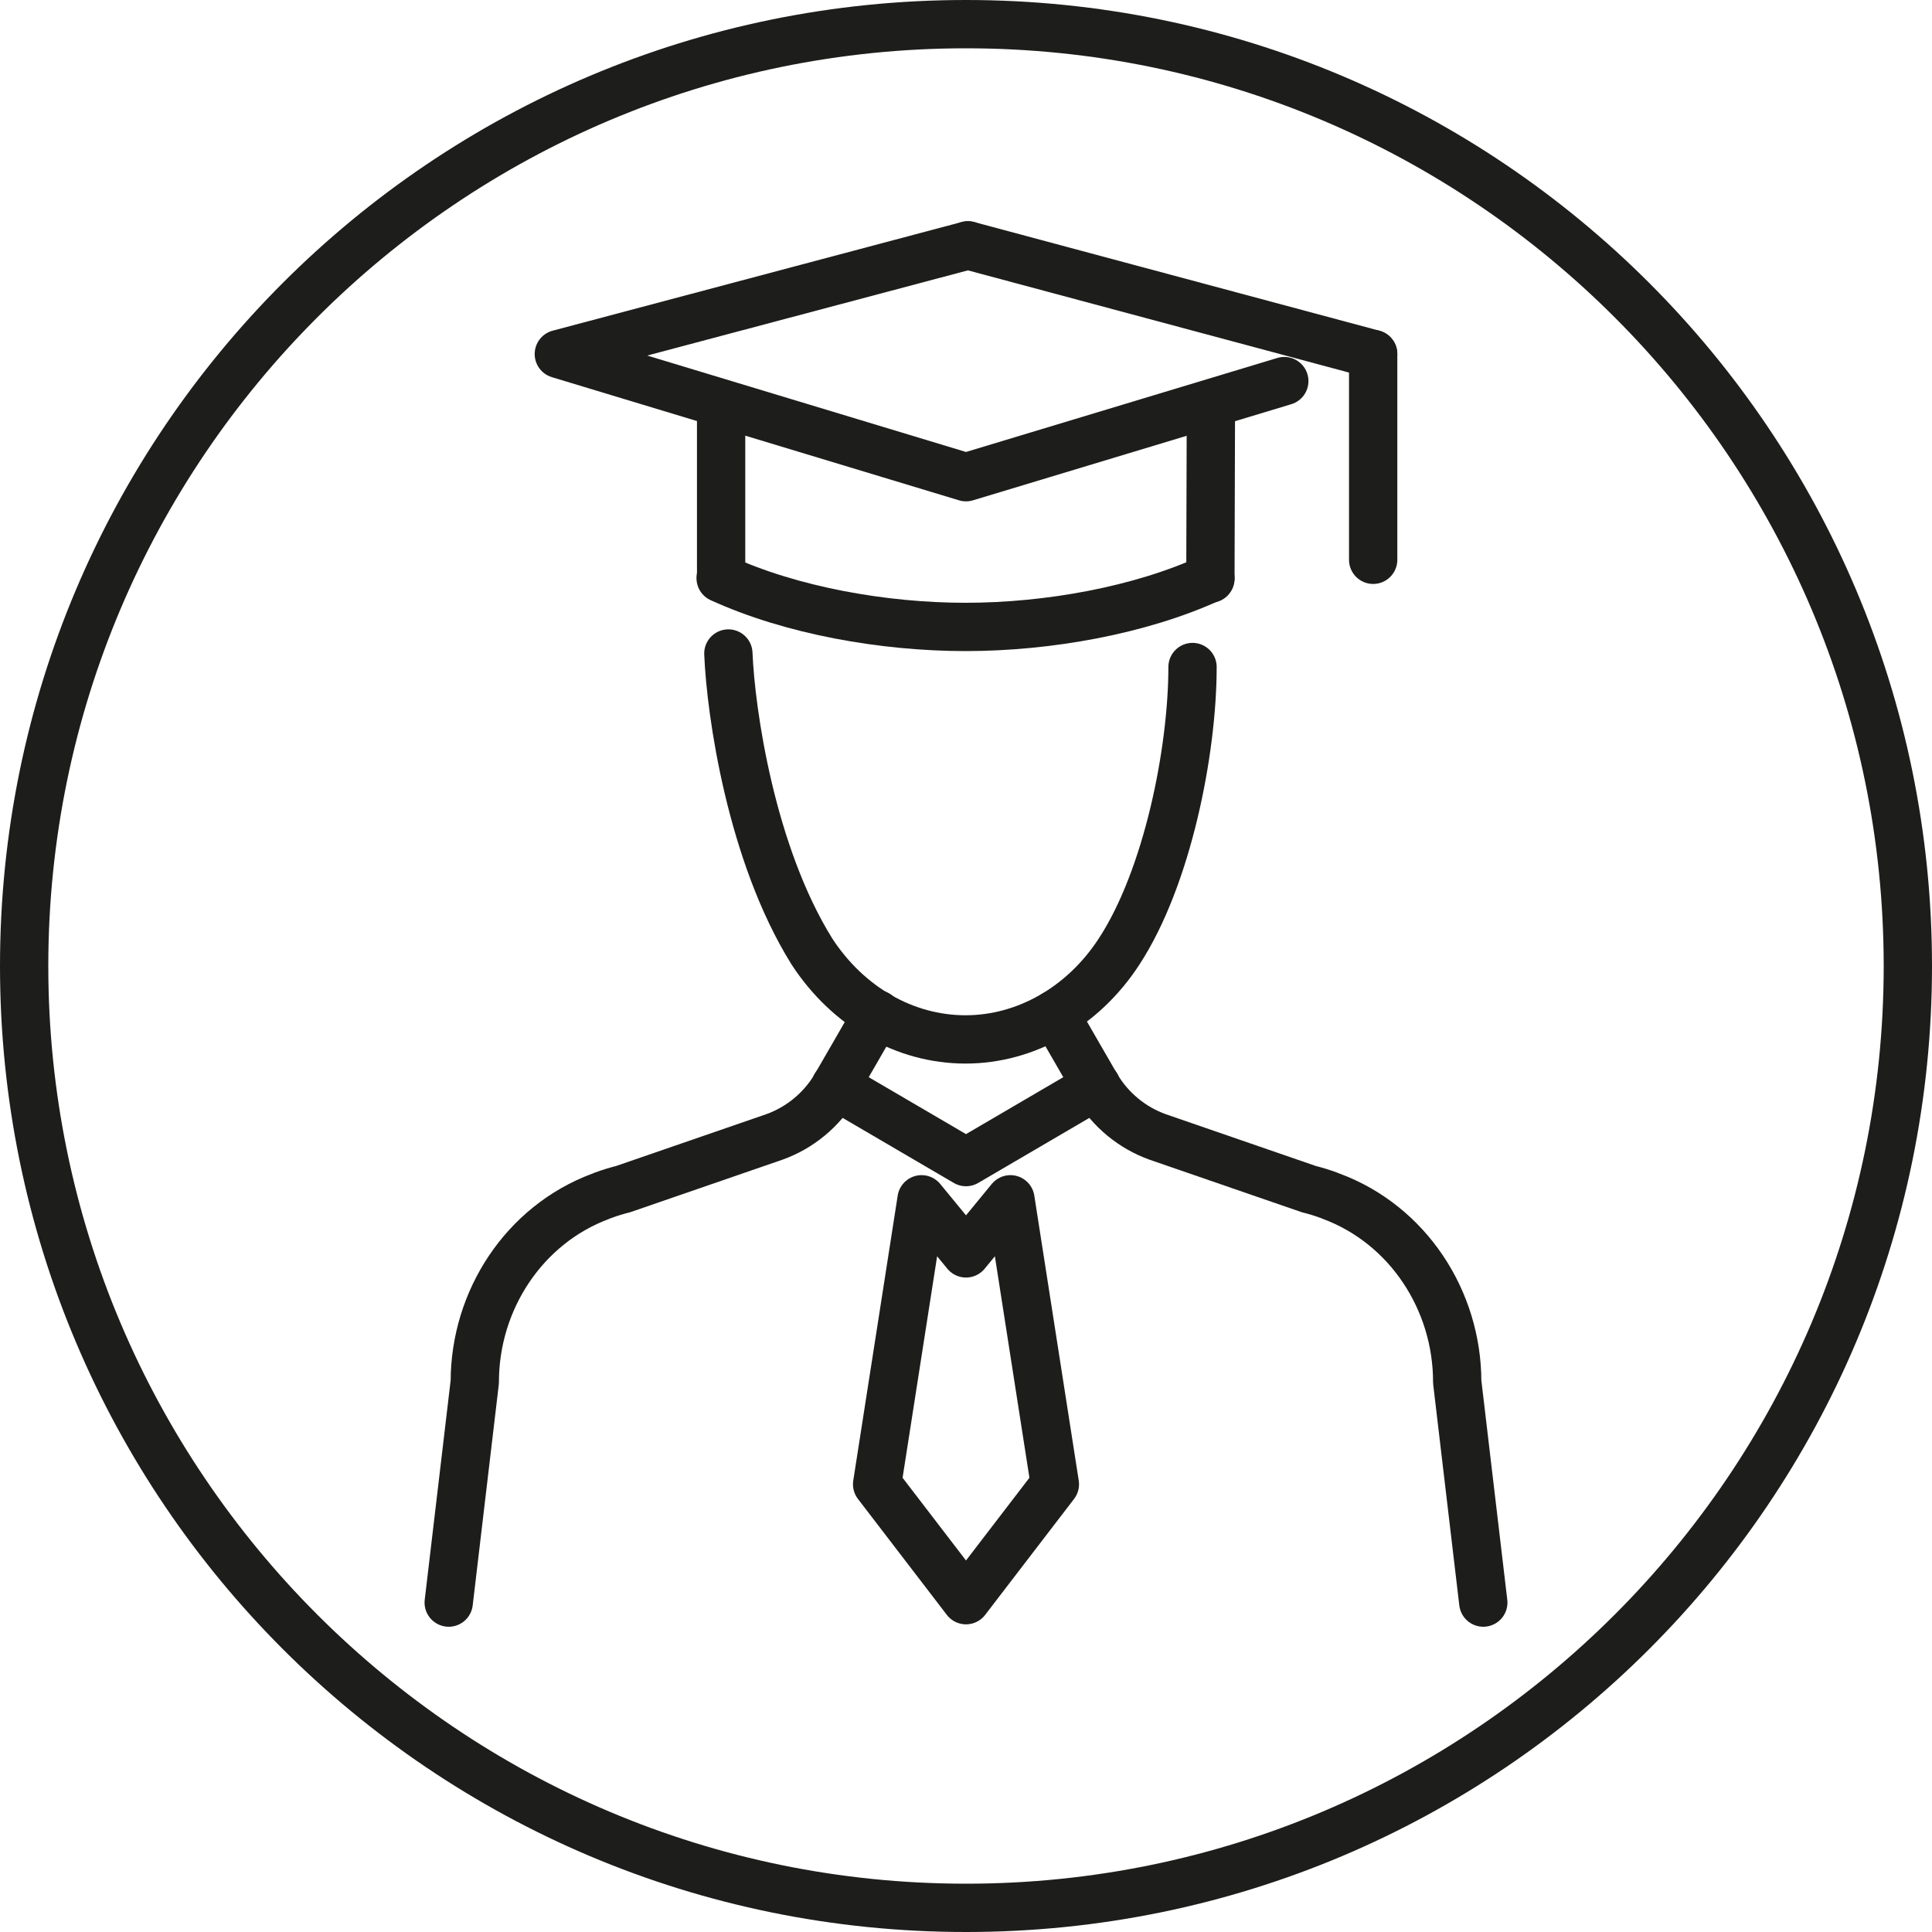 <?xml version="1.0" encoding="utf-8"?>
<!-- Generator: Adobe Illustrator 26.1.0, SVG Export Plug-In . SVG Version: 6.00 Build 0)  -->
<svg version="1.1" id="Слой_1" xmlns="http://www.w3.org/2000/svg" xmlns:xlink="http://www.w3.org/1999/xlink" x="0px" y="0px"
	 viewBox="0 0 40 40" style="enable-background:new 0 0 40 40;" xml:space="preserve">
<style type="text/css">
	.st0{fill:#1D1D1B;}
	.st1{fill:none;stroke:#1D1D1B;stroke-linecap:round;stroke-linejoin:round;stroke-miterlimit:10;}
</style>
<g>
	<path class="st0" d="M20,1c10.48,0,19,8.52,19,19s-8.52,19-19,19S1,30.48,1,20S9.52,1,20,1 M20,0C8.95,0,0,8.95,0,20s8.95,20,20,20
		c11.05,0,20-8.95,20-20S31.05,0,20,0L20,0z"/>
</g>
<g>
	<g>
		<g>
			<path class="st1" d="M18.16,21l-0.86,1.49c-0.29,0.49-0.74,0.86-1.27,1.05l-3.13,1.08c-0.12,0.03-0.26,0.07-0.42,0.13
				c-0.02,0.01-0.03,0.01-0.05,0.02c-1.58,0.59-2.6,2.15-2.6,3.84l-0.54,4.57"/>
			<path class="st1" d="M21.84,21l0.86,1.49c0.29,0.49,0.74,0.86,1.27,1.05l3.13,1.08c0.12,0.03,0.26,0.07,0.42,0.13
				c0.02,0.01,0.03,0.01,0.05,0.02c1.58,0.59,2.6,2.15,2.6,3.84l0.54,4.57"/>
		</g>
		<path class="st1" d="M15.08,13.53c0.05,1.22,0.47,4.15,1.73,6.17c0.75,1.15,1.93,1.82,3.18,1.82s2.44-0.68,3.18-1.82
			c1-1.53,1.52-4.15,1.52-5.89"/>
	</g>
	<g>
		<path class="st1" d="M25.06,11.97c-1.46,0.67-3.37,1.01-5.07,1.01c-1.7,0-3.61-0.34-5.07-1.01"/>
		<line class="st1" x1="25.06" y1="11.98" x2="25.07" y2="8.59"/>
		<line class="st1" x1="14.93" y1="8.59" x2="14.93" y2="11.97"/>
		<polyline class="st1" points="26.59,7.89 20,9.88 20,9.88 11.57,7.33 20.04,5.08 		"/>
		<line class="st1" x1="20.04" y1="5.08" x2="28.43" y2="7.33"/>
		<line class="st1" x1="28.43" y1="7.33" x2="28.43" y2="11.59"/>
	</g>
	<polygon class="st1" points="20.92,24.83 21.84,30.73 20,33.13 20,33.13 20,33.13 20,33.13 20,33.13 18.16,30.73 19.08,24.83 
		20,25.95 	"/>
	<polyline class="st1" points="17.3,22.48 20,24.06 22.7,22.48 	"/>
</g>
</svg>
